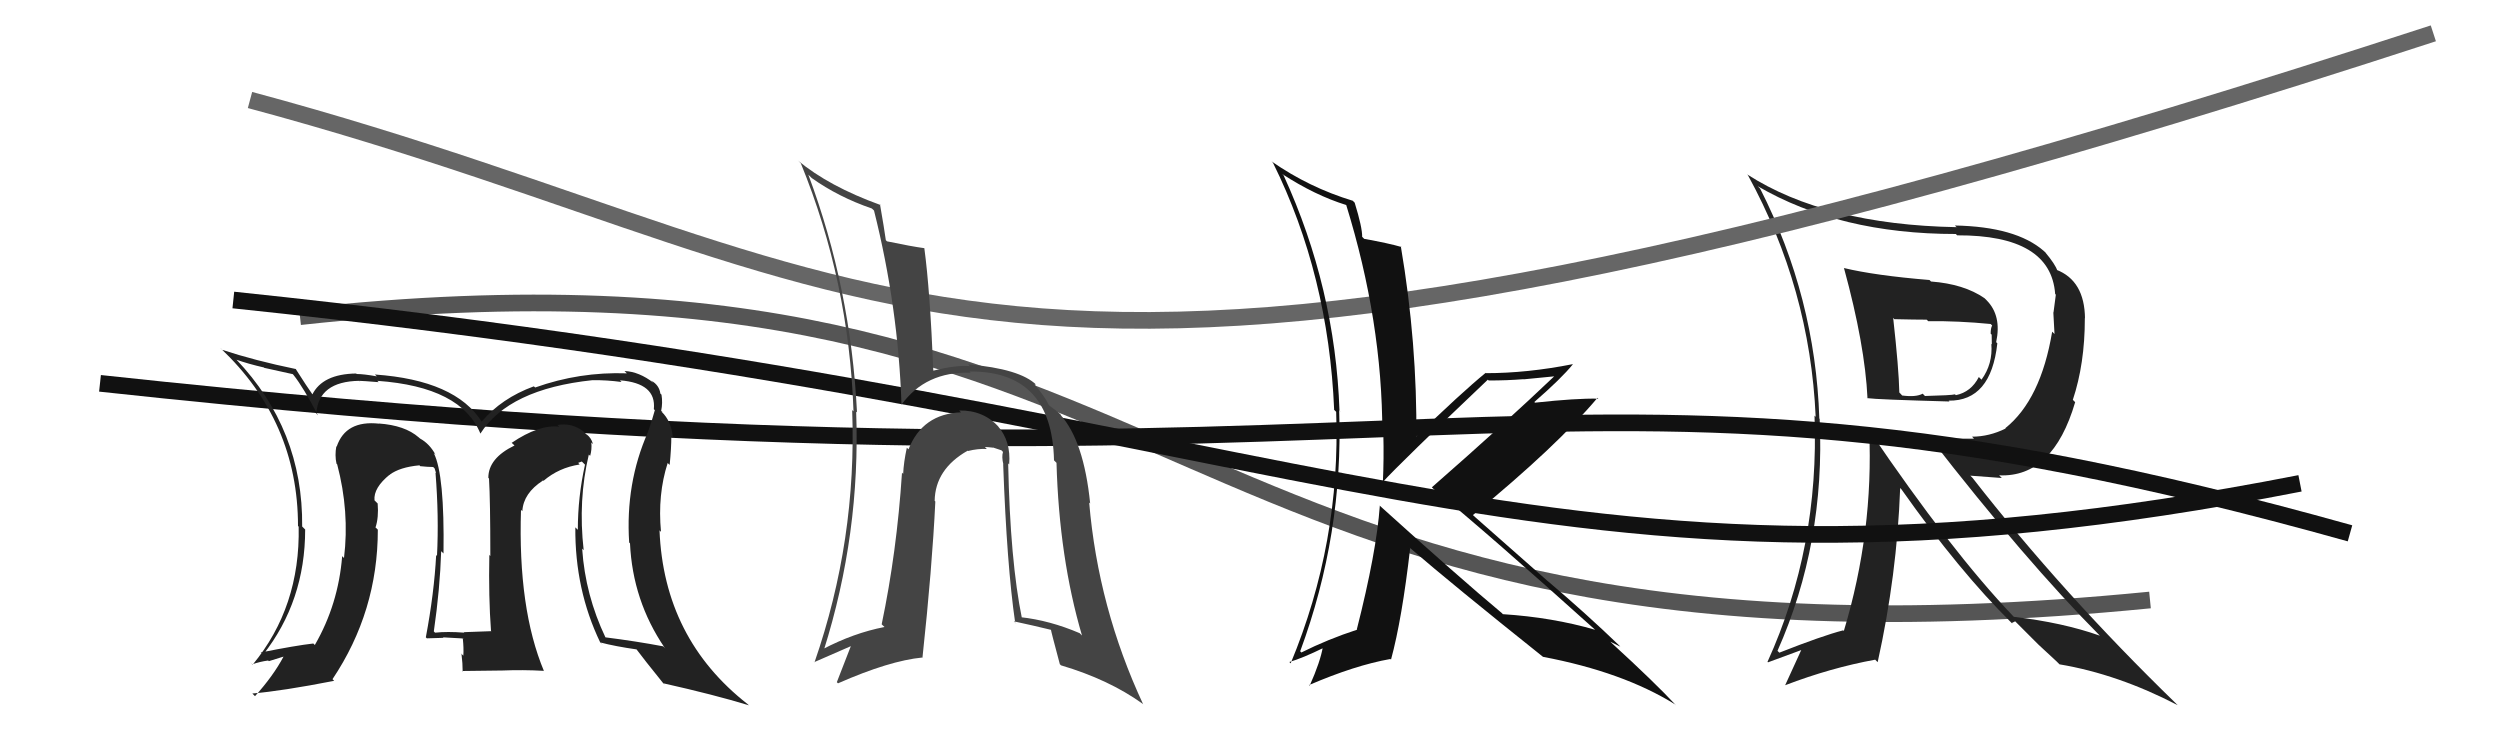 <svg xmlns="http://www.w3.org/2000/svg" width="150" height="44" viewBox="0,0,150,44"><path d="M18 19 C73 13,68 42,129 36" stroke="#555" fill="none"/><path fill="#222" d="M110.71 16.16L110.68 16.13L110.64 16.09Q111.90 20.70 112.05 23.90L111.99 23.83L112.05 23.89Q112.59 23.97 116.97 24.09L116.97 24.09L116.92 24.04Q119.46 24.07 119.84 20.60L119.92 20.68L119.77 20.53Q120.11 18.94 119.20 18.02L119.06 17.88L119.07 17.89Q117.84 17.04 115.86 16.89L115.86 16.89L115.77 16.80Q112.50 16.53 110.63 16.08ZM112.22 25.89L112.12 25.79L112.15 25.82Q112.42 31.92 110.63 37.86L110.50 37.72L110.59 37.82Q109.35 38.14 106.76 39.16L106.68 39.08L106.65 39.05Q109.52 32.59 109.18 25.13L109.08 25.04L109.16 25.11Q108.92 17.83 105.61 11.32L105.62 11.33L105.46 11.17Q110.38 14.04 117.35 14.04L117.48 14.17L117.43 14.12Q123.05 14.10 123.31 17.64L123.34 17.67L123.35 17.68Q123.28 18.15 123.21 18.75L123.20 18.74L123.27 20.04L123.13 19.90Q122.45 23.98 120.32 25.69L120.16 25.53L120.34 25.71Q119.35 26.20 118.32 26.20L118.44 26.32L115.84 26.32L115.82 26.29Q121.48 33.59 126.01 38.16L126.00 38.15L125.99 38.14Q123.76 37.35 120.83 37.01L120.76 36.94L120.80 36.98Q117.07 33.07 112.16 25.83ZM120.77 37.45L120.71 37.38L120.91 37.28L122.36 38.73L122.30 38.67Q122.74 39.07 123.39 39.68L123.56 39.85L123.57 39.86Q127.08 40.45 130.66 42.31L130.64 42.29L130.56 42.21Q123.75 35.60 118.35 28.67L118.22 28.54L120.11 28.68L119.95 28.52Q123.18 28.66 124.51 24.13L124.41 24.03L124.37 23.99Q125.09 21.82 125.09 19.12L125.03 19.05L125.10 19.12Q125.08 16.83 123.37 16.18L123.41 16.21L123.46 16.27Q123.31 15.85 122.74 15.17L122.74 15.16L122.62 15.05Q120.95 13.60 117.29 13.53L117.45 13.68L117.39 13.63Q109.52 13.48 104.84 10.47L104.84 10.48L104.88 10.52Q108.60 17.32 108.94 25.01L108.88 24.95L108.87 24.93Q109.17 32.85 106.05 39.71L106.08 39.74L106.08 39.74Q107.42 39.25 108.22 38.95L108.14 38.86L107.11 41.11L107.12 41.11Q109.84 40.07 112.51 39.58L112.64 39.71L112.66 39.73Q113.82 34.50 114.01 29.28L113.99 29.26L114.08 29.35Q117.56 34.28 120.72 37.40ZM119.51 19.51L119.37 19.37L119.53 19.53Q119.44 19.68 119.44 20.02L119.50 20.08L119.51 20.66L119.48 20.63Q119.58 21.83 118.89 22.78L118.71 22.60L118.73 22.62Q118.27 23.52 117.35 23.71L117.31 23.67L117.30 23.66Q117.09 23.72 115.49 23.76L115.48 23.74L115.36 23.62Q114.97 23.84 114.13 23.73L114.03 23.62L113.96 23.55Q113.93 22.12 113.59 19.07L113.58 19.06L113.66 19.15Q114.92 19.18 115.60 19.18L115.74 19.32L115.69 19.27Q117.50 19.25 119.44 19.44Z"/><path d="M6 23 C89 32,91 18,141 32" stroke="#111" fill="none"/><path d="M15 6 C56 17,57 31,146 2" stroke="#666" fill="none"/><path fill="#111" d="M82.78 30.33L82.75 30.30L82.79 30.34Q82.59 33.12 81.41 37.76L81.44 37.79L81.43 37.78Q79.68 38.35 78.08 39.15L77.97 39.03L78.01 39.08Q80.61 32.05 80.35 24.62L80.46 24.73L80.37 24.65Q80.11 17.27 77.02 10.53L77.09 10.59L76.93 10.44Q78.90 11.72 80.77 12.30L80.89 12.41L80.77 12.29Q82.94 19.30 82.94 25.96L83.07 26.10L83.00 26.03Q83.04 27.51 82.97 28.99L82.94 28.97L82.93 28.96Q84.06 27.73 89.27 22.78L89.16 22.67L89.32 22.83Q90.43 22.83 91.42 22.75L91.42 22.76L93.47 22.56L93.38 22.46Q90.22 25.47 85.91 29.24L85.89 29.22L86.05 29.37Q89.32 32.04 95.80 37.87L95.83 37.90L95.72 37.79Q93.14 37.04 90.17 36.85L90.15 36.83L90.14 36.81Q87.62 34.71 82.74 30.30ZM92.58 39.41L92.72 39.55L92.58 39.41Q97.38 40.32 100.50 42.26L100.45 42.22L100.57 42.33Q99.32 40.98 96.70 38.58L96.65 38.53L96.62 38.50Q96.96 38.68 97.22 38.80L97.13 38.71L97.22 38.79Q95.11 36.76 92.86 34.86L92.89 34.89L88.41 30.94L88.38 30.90Q93.41 26.77 95.85 23.87L95.86 23.88L95.90 23.92Q94.58 23.89 92.10 24.16L92.13 24.19L92.06 24.12Q93.69 22.70 94.37 21.86L94.35 21.84L94.36 21.85Q91.63 22.39 89.15 22.39L89.12 22.36L89.14 22.37Q87.65 23.59 84.91 26.25L84.97 26.32L84.98 26.33Q85.04 20.60 84.05 14.78L84.04 14.77L84.09 14.82Q83.34 14.60 81.85 14.33L81.72 14.20L81.73 14.21Q81.74 13.65 81.28 12.16L81.19 12.07L81.18 12.05Q78.54 11.25 76.29 9.68L76.34 9.73L76.38 9.77Q79.71 16.49 80.05 24.60L80.02 24.56L80.17 24.71Q80.45 32.57 77.44 39.80L77.52 39.88L77.36 39.72Q78.13 39.50 79.46 38.85L79.43 38.82L79.38 38.77Q79.23 39.69 78.58 41.14L78.52 41.08L78.55 41.10Q81.29 39.92 83.42 39.54L83.42 39.53L83.46 39.58Q84.12 37.15 84.61 32.89L84.58 32.86L84.57 32.85Q87.14 35.07 92.58 39.41Z"/><path d="M14 18 C81 25,92 38,138 29" stroke="#111" fill="none"/><path fill="#222" d="M35.31 27.25L35.30 27.25L35.41 27.35Q35.52 26.97 35.48 26.55L35.54 26.61L35.58 26.65Q35.47 26.24 35.17 26.05L35.10 25.98L35.01 25.89Q34.32 25.35 33.45 25.50L33.55 25.60L33.55 25.60Q32.34 25.46 30.70 26.57L30.83 26.69L30.87 26.73Q29.30 27.49 29.30 28.67L29.47 28.84L29.34 28.70Q29.42 30.04 29.42 33.36L29.32 33.25L29.36 33.29Q29.31 35.83 29.46 37.85L29.58 37.97L29.48 37.87Q27.83 37.93 27.83 37.93L27.71 37.82L27.86 37.96Q26.83 37.88 26.11 37.96L26.07 37.93L26.03 37.88Q26.40 35.32 26.47 33.07L26.65 33.25L26.61 33.21Q26.68 28.48 26.03 27.19L25.99 27.15L26.13 27.28Q25.77 26.62 25.20 26.31L25.12 26.24L25.12 26.24Q24.29 25.52 22.73 25.41L22.78 25.46L22.75 25.42Q20.74 25.20 20.20 26.80L20.32 26.92L20.18 26.78Q20.08 27.32 20.19 27.82L20.15 27.78L20.23 27.86Q20.98 30.70 20.64 33.48L20.55 33.39L20.53 33.37Q20.30 36.26 18.89 38.70L18.79 38.60L18.80 38.61Q17.74 38.73 15.64 39.15L15.68 39.18L15.78 39.29Q18.31 36.07 18.31 31.77L18.16 31.62L18.13 31.59Q18.19 25.78 14.16 21.55L14.15 21.55L14.18 21.58Q14.88 21.83 15.84 22.05L15.85 22.07L17.57 22.45L17.62 22.51Q18.20 23.24 19.08 24.92L18.91 24.75L18.98 24.81Q19.11 22.89 21.55 22.85L21.65 22.96L21.54 22.85Q21.73 22.85 22.72 22.93L22.69 22.90L22.64 22.85Q27.69 23.21 28.83 26.03L28.79 25.99L28.82 26.02Q30.53 23.34 35.55 22.81L35.49 22.75L35.54 22.81Q36.42 22.80 37.29 22.92L37.21 22.83L37.20 22.82Q39.39 22.99 39.23 24.55L39.33 24.65L39.29 24.61Q39.14 25.18 38.87 25.94L38.89 25.96L38.87 25.94Q37.52 29.01 37.75 32.55L37.83 32.63L37.80 32.60Q37.96 36.04 39.87 38.85L39.92 38.91L39.79 38.78Q38.15 38.47 36.32 38.24L36.25 38.17L36.33 38.25Q35.12 35.71 34.93 32.93L34.91 32.90L35.02 33.01Q34.68 30.01 35.33 27.27ZM36.19 38.72L36.07 38.59L36.03 38.55Q36.90 38.78 38.23 38.97L38.07 38.81L38.09 38.83Q38.65 39.58 39.79 40.99L39.92 41.12L39.81 41.00Q42.84 41.68 44.94 42.32L44.89 42.28L44.86 42.25Q39.83 38.32 39.57 31.81L39.55 31.80L39.66 31.91Q39.45 29.68 40.06 27.78L40.14 27.86L40.18 27.89Q40.28 26.89 40.28 26.17L40.26 26.15L40.37 26.26Q40.29 25.26 39.68 24.69L39.67 24.69L39.77 24.74L39.67 24.65Q39.77 24.17 39.69 23.68L39.61 23.60L39.62 23.60Q39.55 23.12 39.10 22.85L39.08 22.84L39.21 22.97Q38.35 22.30 37.47 22.26L37.47 22.26L37.61 22.40Q34.77 22.30 32.11 23.25L32.09 23.23L32.03 23.18Q30.09 23.89 28.90 25.30L28.94 25.34L28.91 25.31Q27.33 22.81 22.49 22.47L22.60 22.57L22.60 22.58Q21.82 22.44 21.40 22.44L21.36 22.40L21.37 22.41Q19.34 22.44 18.73 23.69L18.76 23.73L18.84 23.80Q18.41 23.19 17.73 22.12L17.79 22.18L17.74 22.14Q15.31 21.64 13.33 20.99L13.26 20.93L13.23 20.89Q17.88 25.28 17.88 31.56L17.91 31.59L17.92 31.60Q18.02 36.42 15.16 39.88L15.01 39.73L15.13 39.86Q15.59 39.70 16.09 39.63L16.13 39.67L17.00 39.40L17.01 39.40Q16.40 40.55 15.30 41.77L15.12 41.59L15.14 41.61Q16.93 41.46 20.05 40.85L19.94 40.74L19.95 40.75Q22.67 36.69 22.67 31.78L22.59 31.70L22.53 31.65Q22.73 31.05 22.66 30.21L22.61 30.16L22.47 30.02Q22.40 29.27 23.39 28.47L23.39 28.47L23.40 28.51L23.37 28.49Q23.98 28.03 25.16 27.92L25.13 27.88L25.21 27.97Q25.69 28.02 25.99 28.02L26.08 28.11L26.16 28.38L26.13 28.36Q26.34 30.99 26.22 33.35L26.15 33.29L26.17 33.30Q26.05 35.58 25.55 38.24L25.70 38.39L25.61 38.30Q26.61 38.27 26.61 38.27L26.60 38.26L26.57 38.24Q28.11 38.32 27.77 38.32L27.71 38.27L27.77 38.33Q27.83 38.89 27.80 39.34L27.63 39.17L27.69 39.24Q27.76 39.80 27.76 40.30L27.73 40.26L30.16 40.23L30.16 40.23Q31.37 40.18 32.62 40.25L32.71 40.34L32.64 40.27Q31.07 36.52 31.26 30.59L31.27 30.60L31.34 30.67Q31.40 29.59 32.58 28.83L32.51 28.75L32.61 28.85Q33.53 28.06 34.78 27.87L34.69 27.77L34.91 27.69L35.10 27.88Q34.67 29.81 34.67 31.79L34.63 31.75L34.52 31.64Q34.49 35.38 36.01 38.54ZM30.62 27.13L30.69 26.98L30.54 27.17L30.64 27.15Z"/><path fill="#444" d="M60.56 27.87L60.50 27.81L60.55 27.87Q60.67 26.46 59.85 25.54L59.85 25.55L59.94 25.63Q59.00 24.60 57.55 24.63L57.68 24.76L57.66 24.74Q55.35 24.83 54.51 26.96L54.49 26.94L54.41 26.86Q54.22 27.74 54.19 28.43L54.08 28.32L54.12 28.36Q53.81 33.12 52.90 37.46L52.89 37.45L53.07 37.62Q51.21 37.98 49.35 38.96L49.43 39.05L49.42 39.04Q51.64 32.01 51.37 24.70L51.41 24.73L51.42 24.74Q51.05 17.30 48.50 10.48L48.55 10.53L48.70 10.68Q50.30 11.82 52.31 12.51L52.47 12.66L52.44 12.63Q53.90 18.44 54.09 24.30L53.96 24.17L54.08 24.29Q55.54 22.28 58.24 22.36L58.07 22.18L58.18 22.29Q63.12 22.25 63.24 27.62L63.25 27.63L63.39 27.77Q63.55 33.48 64.92 38.13L64.88 38.09L64.78 37.99Q62.98 37.22 61.23 37.03L61.18 36.98L61.32 37.12Q60.61 33.67 60.49 27.80ZM60.99 37.44L60.94 37.38L60.83 37.28Q62.00 37.53 63.10 37.80L63.00 37.69L63.05 37.75Q63.06 37.87 63.59 39.85L63.59 39.85L63.66 39.92Q66.53 40.77 68.55 42.22L68.69 42.36L68.59 42.26Q65.89 36.47 65.35 30.15L65.35 30.15L65.41 30.21Q65.03 26.44 63.62 24.88L63.60 24.86L63.68 24.94Q63.64 24.82 62.99 24.36L62.97 24.34L62.92 24.29Q62.70 23.80 62.05 23.04L62.11 23.10L62.13 23.04L62.19 23.10Q61.21 22.13 58.09 21.86L58.22 22.00L58.20 21.97Q57.40 21.89 55.99 22.24L55.93 22.18L56.00 22.25Q55.80 17.40 55.46 14.89L55.39 14.82L55.46 14.89Q54.71 14.79 53.22 14.48L53.25 14.51L53.15 14.41Q53.06 13.75 52.80 12.26L52.85 12.32L52.83 12.30Q49.73 11.18 47.86 9.62L47.93 9.68L48.05 9.80Q50.94 16.88 51.21 24.68L51.05 24.53L51.13 24.61Q51.42 32.39 48.87 39.74L48.80 39.68L48.85 39.73Q49.91 39.26 51.05 38.77L51.05 38.77L50.21 40.93L50.28 41.00Q53.37 39.64 55.35 39.45L55.41 39.51L55.35 39.44Q55.93 34.05 56.12 30.09L56.09 30.06L56.08 30.05Q56.11 28.15 58.06 27.04L58.14 27.12L58.08 27.06Q58.68 26.91 59.21 26.94L59.25 26.98L59.09 26.82Q59.24 26.82 59.58 26.86L59.58 26.85L60.09 27.02L60.18 27.12Q60.09 27.40 60.20 27.86L60.24 27.89L60.19 27.85Q60.41 33.93 60.91 37.36Z"/></svg>